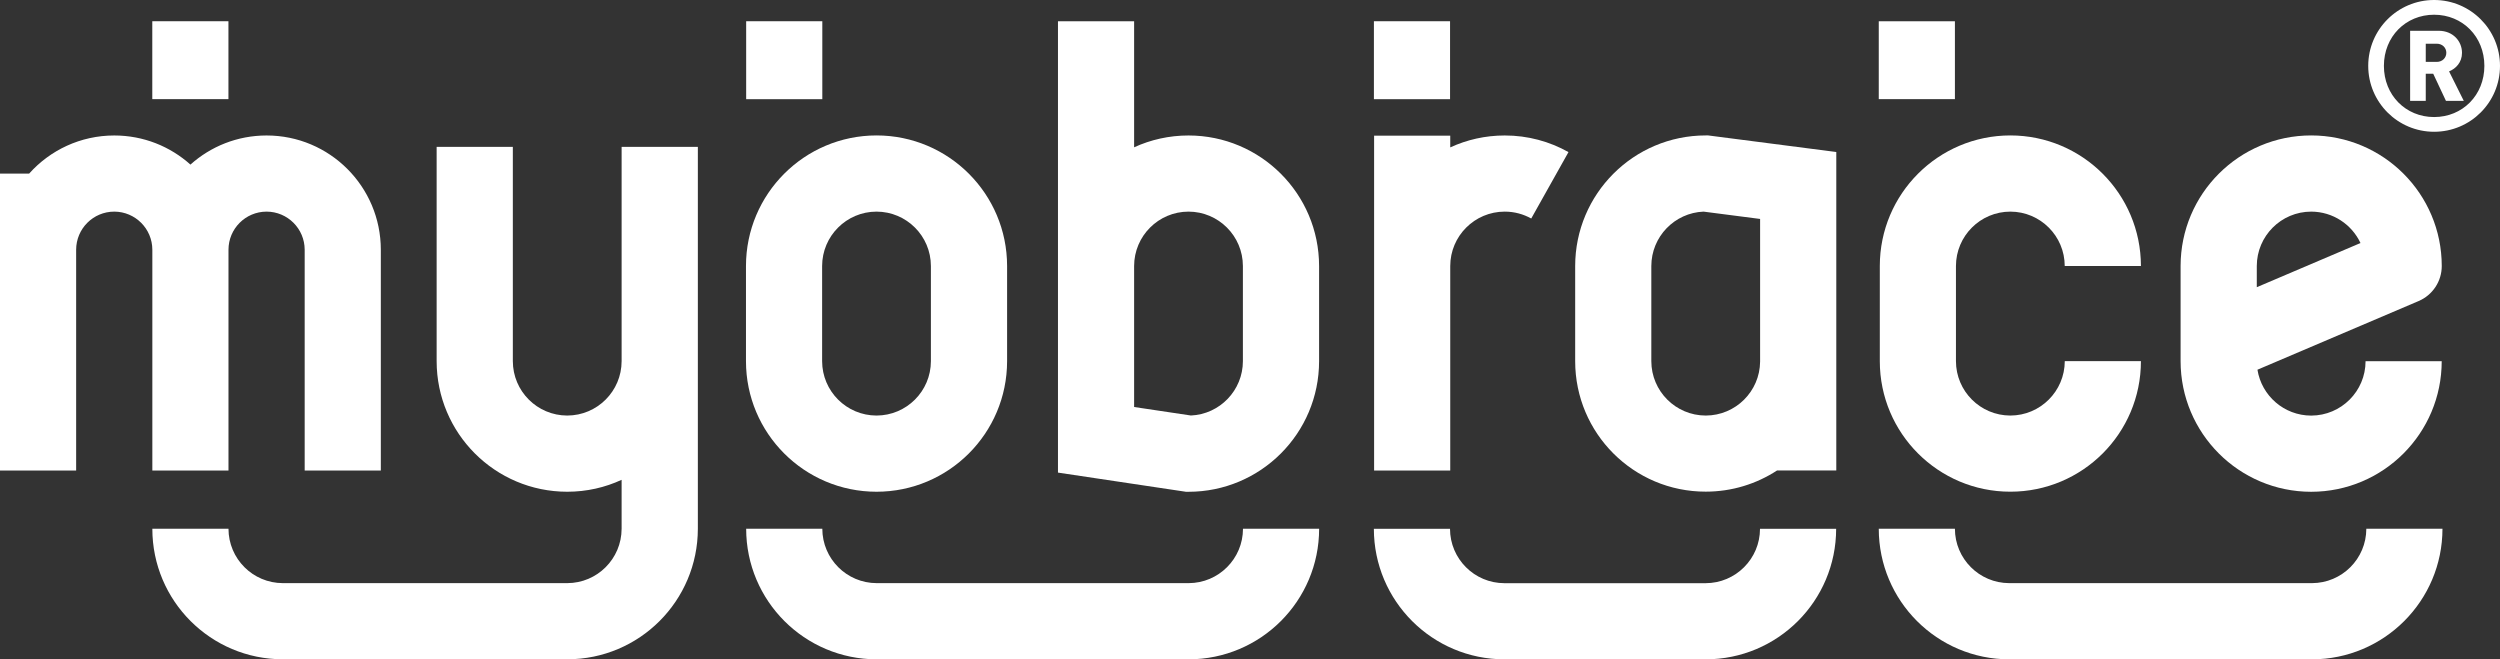 <svg version="1.1" xmlns="http://www.w3.org/2000/svg" xmlns:xlink="http://www.w3.org/1999/xlink" x="0px" y="0px" viewBox="0 0 526.29 138.8" style="enable-background:new 0 0 526.29 138.8;" xml:space="preserve">
<rect x="0" y="0" width="526.29" height="138.8" fill="#333333" stroke="none"/>
<style type="text/css">
	.st0{display:none;}
	.st1{display:inline;}
	.st2{fill:#FFFFFF;}
	.st3{clip-path:url(#SVGID_2_);}
	.st4{fill:none;}
	.st5{clip-path:url(#SVGID_2_);fill:#FFFFFF;}
	.st6{clip-path:url(#SVGID_4_);}
</style>
<g id="myosa" class="st0">
	<g class="st1">
		<g>
			<rect x="160.28" y="492.56" class="st2" width="15.34" height="15.7"/>
			<path class="st2" d="M278.52,621.59v-15.07l148.26-0.18c8.23,0,11.77-7.44,11.91-11.32h16.29c0,12.57-9.24,26.5-27.74,26.5
				c-9.87,0-92.89-0.12-92.89-0.12L278.52,621.59z M175.83,583.11v-44.47c0.01-4.23,3.44-7.66,7.67-7.67
				c4.23,0.01,7.66,3.44,7.67,7.67v44.47h15.34v-44.47c0-12.71-10.3-23-23.01-23.01c-5.9,0-11.27,2.22-15.34,5.86
				c-4.07-3.64-9.44-5.86-15.34-5.86c-6.82,0-12.93,2.97-17.14,7.67h-5.86v15.33c0,0,0,0.01,0,0.02v44.47h15.34v-44.47
				c0.01-4.23,3.44-7.66,7.67-7.67c4.23,0.01,7.66,3.44,7.67,7.67v44.47H175.83z M255.02,515.75h15.34v76.04
				c-0.01,17.57-11.77,29.34-26.3,29.34h-57.27c-14.53,0-26.29-11.77-26.3-26.3h15.34c0.01,6.05,4.91,10.94,10.96,10.96l57.27,0
				c6.05-0.01,10.95-4.91,10.96-10.95v-12.9c-3.34,1.53-7.05,2.39-10.96,2.4c-14.53-0.01-26.29-11.77-26.3-26.3v-42.29h15.34v42.29
				c0.01,6.05,4.91,10.95,10.96,10.96c6.05-0.01,10.95-4.91,10.96-10.96V515.75z M326.92,523.76c-4.05-4.31-10.77-8.11-20.52-8.11
				c-9.76,0-16.34,3.8-20.4,8.11c-5.95,6.21-7.47,13.68-7.47,25.59c0,12.04,1.52,19.51,7.47,25.72c4.05,4.31,10.64,8.11,20.4,8.11
				c9.76,0,16.47-3.8,20.52-8.11c5.95-6.21,7.48-13.68,7.48-25.72C334.4,537.44,332.88,529.96,326.92,523.76z M314.13,565.44
				c-1.9,1.9-4.43,2.91-7.73,2.91s-5.7-1.01-7.6-2.91c-3.42-3.42-3.8-9.25-3.8-16.09c0-6.84,0.38-12.54,3.8-15.96
				c1.9-1.9,4.31-2.91,7.6-2.91s5.83,1.01,7.73,2.91c3.42,3.42,3.8,9.12,3.8,15.96C317.93,556.19,317.55,562.02,314.13,565.44z
				 M393.44,561.64c0,14.57-12.42,21.54-28,21.54c-10.39,0-19.76-1.14-28.13-9.5l10.77-10.77c5.45,5.45,12.54,6.21,17.61,6.21
				c5.7,0,11.66-1.9,11.66-6.84c0-3.29-1.77-5.57-6.97-6.08l-10.39-1.01c-11.91-1.14-19.26-6.33-19.26-18.5
				c0-13.68,12.04-21.03,25.47-21.03c10.26,0,18.88,1.77,25.21,7.73l-10.14,10.26c-3.8-3.42-9.63-4.43-15.33-4.43
				c-6.59,0-9.38,3.04-9.38,6.33c0,2.41,1.01,5.19,6.84,5.7l10.39,1.01C386.85,543.52,393.44,550.49,393.44,561.64z M426.82,515.67
				c-11.04,0-17.38,2.03-23.85,9.13l10.53,10.27c3.42-3.93,6.34-5.45,12.68-5.45c8.75,0,12.3,3.17,12.3,10.4v3.3h-15.6
				c-15.35,0-22.58,8.63-22.58,19.15c0,5.84,1.9,11.16,5.45,14.84c3.93,3.93,9.39,5.83,16.87,5.83c7.61,0,11.8-1.9,16.24-6.34v6.14
				h16.11v-43.94C454.98,523.53,445.34,515.67,426.82,515.67z M438.49,558.16c0,4.06-0.63,6.72-2.41,8.37
				c-2.92,2.79-5.83,3.17-10.4,3.17c-6.47,0-9.51-3.04-9.51-7.61c0-4.69,3.3-7.48,9.26-7.48h13.07V558.16z"/>
		</g>
		<g>
			<path class="st2" d="M453.71,499.79c-4.34,0-7.85,3.51-7.85,7.85c0,4.34,3.51,7.85,7.85,7.85c4.34,0,7.85-3.51,7.85-7.85
				C461.56,503.3,458.05,499.79,453.71,499.79z M453.71,513.73c-3.38,0-5.98-2.6-5.98-6.09c0-3.49,2.6-6.09,5.98-6.09
				c3.38,0,5.98,2.6,5.98,6.09C459.7,511.13,457.1,513.73,453.71,513.73z"/>
			<path class="st2" d="M457.03,506.08c0-1.39-1.08-2.62-2.77-2.62h-3.4v8.35h1.86v-3.23h0.89l1.52,3.23h2.12l-1.76-3.51
				C456.3,507.96,457.03,507.22,457.03,506.08z M454.02,507.16h-1.3v-2.17h1.3c0.69,0,1.15,0.5,1.15,1.08
				C455.17,506.66,454.71,507.16,454.02,507.16z"/>
		</g>
	</g>
</g>
<g id="MRC" class="st0">
	<g class="st1">
		<g>
			<defs>
				<rect id="SVGID_1_" x="243.42" y="495.6" width="120.15" height="114.12"/>
			</defs>
			<clipPath id="SVGID_2_">
				<use xlink:href="#SVGID_1_"  style="overflow:visible;"/>
			</clipPath>
			<g class="st3">
				<polygon class="st4" points="363.57,498.05 244.42,498.05 244.42,609.12 363.57,609.12 363.57,498.05 				"/>
			</g>
			<g class="st3">
				<path class="st2" d="M280.06,548.92c0.01,0.02,0.01,0.04,0.02,0.06c-0.01-0.06-0.02-0.13-0.03-0.19l-0.05,0.04
					C280.03,548.87,280.05,548.9,280.06,548.92z"/>
				<path class="st2" d="M338.22,528.2c-8.31,7.8-20.25,3.44-24.17-8.85c-1.81,0.77-3.54,1.57-5.28,2.31
					c-1.76,7.42,3.1,15.64-1.04,26.28c-2.83,7.27-8.29,12.15-12.34,14.96l-2.03-2.93c2.64-1.83,4.87-3.8,6.68-5.95
					c-1.38-0.13-2.47-1.2-3.06-2.49c-0.38,1.94-1.68,4.02-3.92,4.34c-0.14,0.02-0.28,0.03-0.42,0.03c-1.95,0-3.38-2-3.97-4.1
					c-0.26-0.94-0.36-1.95-0.2-2.76l-0.59-0.02c0.54,1.31-0.45,4.2-0.89,5.21c-0.73,1.67-1.26,1.86-1.59,1.86
					c-0.77,0-0.92-0.75-1.02-1.2c-0.03-0.16-0.1-0.46-0.16-0.52c-0.05,0.04-0.15,0.24-0.2,0.37c-0.17,0.37-0.46,0.99-1.19,0.99
					c-0.95,0-1.28-1.54-1.7-3.49c-0.1-0.45-0.19-0.88-0.29-1.27c-0.07-0.3-0.22-0.62-0.36-0.93c-0.07-0.16-0.14-0.32-0.21-0.49
					c0.22,1.36-0.57,3.23-1.26,4.29c-0.63,0.98-1.06,1.12-1.32,1.12c-0.01,0-0.03,0-0.04,0c-1.14-0.06-1.79-2.23-2.04-3.31
					c-0.11,1.44-0.38,2.88-0.75,3.62c-0.27,0.55-0.61,0.82-1.01,0.82c-1.04,0-1.97-1.47-2.55-2.92c-0.07,0.94-0.2,1.77-0.37,2.27
					c-0.07,0.21-0.29,0.86-0.85,0.93c-0.03,0-0.07,0.01-0.11,0.01c-0.52,0-1.23-0.49-2.5-3.34c-0.04-0.09-0.08-0.18-0.11-0.27
					c0,0.43-0.02,0.8-0.04,1.06c-0.08,0.86-0.25,1.28-0.59,1.44c-0.14,0.06-0.28,0.09-0.42,0.09c-0.12,0-0.25-0.02-0.37-0.07
					c-0.81-0.31-1.43-1.56-2.2-3.3c-0.08-0.18-0.15-0.35-0.23-0.51c-0.88-1.93-1.57-3.62-1.23-4.56l-0.67-1.02
					c0.42,4.9,2.52,5.94,3.14,10.19c1.02,6.98-5.5,6.62-2.78,16.89c3.32,12.45,31.77,2.12,41.58,3.06c13,1.24,23.46-0.01,27.15-6.63
					c2.66-4.77,2.43-16.01,5.37-25.89c1.37-4.59,4.71-9.12,7.44-13.19C341.56,530,339.78,529.26,338.22,528.2z"/>
			</g>
			<g class="st3">
				<path class="st2" d="M290.42,545.2l0.05-0.03c0-0.03,0-0.06,0-0.1c-0.01,0.02-0.01,0.04-0.02,0.06
					C290.44,545.16,290.43,545.18,290.42,545.2z"/>
				<path class="st2" d="M295.18,494.97l0.11-0.36h-14.5l1.73,0.44C280.32,503.7,291.65,505.49,295.18,494.97z"/>
				<path class="st2" d="M297.94,546.27c-0.02,0.06-0.04,0.13-0.06,0.19l0.13-0.06c-0.02-0.05-0.04-0.1-0.06-0.16
					C297.94,546.25,297.94,546.26,297.94,546.27z"/>
				<path class="st2" d="M366.73,494.61h-69.58l1.71,0.52l-0.28,0.93c-5.13,15.3-22.27,10.69-19.62-1.44h-12.21
					c0.23,2.38,0.92,4.72,0.92,4.72c2.47,1.67,4.05,3.02,5.04,5.96c1.27,3.77,0.31,8.73-1.58,10.13c-2.98,2.22-4.56,2.69-6.41,2.3
					c0.96,2.79,1.97,4.43,1.58,7.43c-1.11,8.6-4.77,7.53-4.77,19.56c0,0.42,0.03,0.82,0.07,1.19l1.78,0.04
					c-0.24-0.7-0.2-1.89,0.13-3.56c0.35-1.79,0.96-3.66,1.59-4.89c0.59-1.15,1.17-1.69,1.78-1.63h0c0.25,0.02,0.59,0.17,0.83,0.75
					c0.27,0.65,0.38,1.9,0.38,3.29c0.2-0.53,0.4-1.01,0.57-1.39c1.34-2.93,2.19-2.93,2.47-2.93c0.31,0,0.56,0.2,0.74,0.6
					c0.38,0.8,0.68,3.04,0.76,5.2c0.19-0.58,0.41-1.13,0.62-1.61c0.77-1.7,1.55-2.56,2.31-2.56c0.31,0,0.57,0.19,0.79,0.58
					c0.46,0.81,0.92,2.98,1.07,4.9c0.33-1.07,0.79-2.2,1.26-3.1c0.89-1.7,1.43-1.89,1.8-1.88c1.71,0.09,1.71,2.28,1.71,4.39
					c0,0.21,0.08,0.69,0.17,1.21c0.06,0.35,0.11,0.67,0.16,0.98c0.03-0.24,0.07-0.49,0.12-0.75c0.46-2,1.88-4.16,3.94-4.19
					c1.38-0.02,2.56,0.59,3.34,1.72c0.53,0.77,0.81,1.72,0.81,2.63c0.58-2.1,2.17-4.23,4.12-4.25c0.94-0.02,1.82,0.53,2.5,1.52
					c0.44,0.65,0.75,1.41,0.91,2.17c0.74-1.99,2.36-4.07,4.24-4.07c1.1,0,2.21,0.71,3.05,1.94c0.04,0.05,0.07,0.11,0.11,0.17
					c0.2-1.63,0.27-3.35,0.19-5.15c-0.19-4.4-1.32-8.73-0.89-13.06c-1.79,0.51-3.67,0.84-5.73,0.84c-6.36,0-9.97-3.88-12.35-7.18
					l2.89-2.09c2.18,3.02,4.86,5.7,9.46,5.7c2.76,0,5.03-0.6,7.17-1.45l0,0c0.37-0.15,0.74-0.31,1.12-0.46
					c2.83-1.23,5.53-2.78,8.96-3.78c0.06-0.02,0.12-0.05,0.18-0.07c0,0.01,0,0.01,0,0.02c2.03-0.58,4.32-0.96,7.05-0.96v3.56
					c-2.21,0-4.22,0.37-6.11,0.93c3.13,8.93,11.25,14.36,18.03,7.87c-2.41-2.69-3.87-6.33-3.87-10.29c0-8.11,6.14-14.9,13.97-14.9
					c7.84,0,13.98,6.8,13.98,14.9c0,3.82-1.36,7.34-3.62,10.01c1.16,1.17,2.1,3.27,2.1,6.66c0,6.27-5.35,9.77-1.85,13.62
					c2.92,3.21,6.43,0.54,10.43-0.7L366.73,494.61z"/>
				<path class="st2" d="M282.61,546.39l0.15-0.09c-0.04-0.09-0.08-0.18-0.12-0.28C282.64,546.15,282.63,546.27,282.61,546.39z"/>
			</g>
			<g class="st3">
				<path class="st2" d="M307.64,612.6c0.07-16.68-3.77-25.77-21.31-26.36c-10.32,0.37-24.17,4.89-31.07-6.22
					c-3.26-5.26-3.04-11.73-0.22-17.13c1.18-2.25,3.62-5.87,0.28-7.59l-0.87-0.46c-3.94-2.34-2.5-7.6,0.29-10.37
					c-2.26-3.78-1.77-7.6,1.17-10.72l0.87-0.94c1.95-2.3,2.96-6.41,2.5-9.43c-2.89-1.06-8.58-3.22-10.61-4.52
					c-5.82-3.74-0.74-11.35,1.65-15.43c2.26-3.85,4.83-7.69,6.03-9.69l3.05,1.84c-2.07,3.44-10,15.08-9.93,18.46
					c0.06,2.85,10.67,5.88,12.76,6.63c1.47,4.78,0.55,10.57-2.74,14.45l-0.99,1.08l-0.77,0.89c-2.27,3.01,0.38,6.08,2.26,8.23
					c-1.93,1.06-4.73,2.69-4.39,5.43c0.07,0.52,0.21,0.69,0.31,0.78l1.03,0.62c5.78,2.98,3.45,8.2,1.25,12.41
					c-2.23,4.26-2.5,9.42,0.09,13.6c5.65,9.1,19.46,4.82,28.1,4.54c19.67,0.66,24.9,11.34,24.82,29.94L307.64,612.6L307.64,612.6z"
					/>
			</g>
			<path class="st5" d="M345.71,504.31c-5.72,0-10.38,5.07-10.38,11.31c0,6.23,4.65,11.31,10.38,11.31
				c5.72,0,10.38-5.07,10.38-11.31C356.09,509.38,351.43,504.31,345.71,504.31z"/>
			<g class="st3">
				<path class="st2" d="M306.28,546.77l-46.1-2.22c-0.02,0.38-0.04,0.71-0.05,1c2.55-0.08,16.16,0.73,23.51,1.45
					c1.32,0.13,3.76,0.67,6.38,1.16c2.61,0.49,5.35,0.93,7.32,0.89c3.97-0.09,7.67-0.68,9.09-1.34l0.01,0.03
					C306.44,547.41,306.38,547.08,306.28,546.77z"/>
				<path class="st2" d="M297.36,550c-2.09,0.05-4.92-0.41-7.52-0.91c-2.59-0.49-5-1.02-6.3-1.15c-7.38-0.72-21.12-1.54-23.45-1.44
					c-0.1,2.96-0.25,7.38,2.48,8.33c1.43,0.5,13.21-0.28,19.45-0.9c8.1-0.8,20.19-2.99,22.15-3.56c1.08-0.31,1.72-0.89,2.03-1.56
					C304.35,549.45,300.9,549.93,297.36,550z"/>
				<path class="st2" d="M305.75,545.78c-0.49-0.62-1.19-1.06-1.98-1.1c-1.2-0.07-11.8-2.35-19.23-3.6
					c-15.29-2.57-19.96-4.51-21.87-4.07c-1.58,0.37-2.18,3.93-2.41,6.58L305.75,545.78z"/>
			</g>
		</g>
		<path class="st2" d="M358.28,643.46c-6.79,0-11.09-3.91-11.09-9.94c0-6.15,4.19-9.94,10.98-9.94c3.91,0,7.3,1.13,11.21,3.73V616
			h0.05V491.15H237.33v122.19h-0.05v40.36h13.53l-0.34-21.66l0.11-0.12l10.36,14.8l10.36-14.8l0.11,0.12l-0.34,21.66h13.52V616h6.25
			v37.7h13.52v-16.87h3.68c3.68,0,5.83,3.97,8.66,10.89l2.43,5.98h13.3l-4.58-10.65c-2.09-4.79-3.56-7.57-6.34-8.82
			c4.13-1.9,6.23-5.09,6.23-9.35c0-3.55-1.41-6.75-4.49-8.88h19.99c-6.18,3.66-9.58,10.12-9.58,17.69c0,9.23,5.55,20.54,21.67,20.54
			c5.32,0,10.36-1.19,14.38-3.55v-10.78C365.35,642.45,362.19,643.46,358.28,643.46z M260.94,629.67L251.27,616h19.33L260.94,629.67
			z M308.04,630.62h-3.68v-10.78h3.96c4.24,0,6.62,1.78,6.62,5.33C314.95,628.72,312.4,630.62,308.04,630.62z M243.42,609.72V495.6
			h120.15v114.12H243.42z"/>
		<path class="st2" d="M378.66,649.66v-0.05c0.52-0.16,0.89-0.52,0.89-1c0-0.42-0.18-0.76-0.42-0.94c-0.31-0.18-0.68-0.31-1.49-0.31
			c-0.71,0-1.26,0.05-1.65,0.13v4.29h1v-1.73h0.47c0.55,0,0.81,0.21,0.89,0.68c0.13,0.5,0.21,0.89,0.34,1.05h1.07
			c-0.1-0.16-0.18-0.42-0.31-1.07C379.31,650.13,379.08,649.82,378.66,649.66z M377.48,649.35h-0.47v-1.23
			c0.11-0.03,0.29-0.05,0.55-0.05c0.63,0,0.92,0.26,0.92,0.65C378.48,649.16,378.03,649.35,377.48,649.35z"/>
		<path class="st2" d="M377.66,645.23c-2.46,0-4.43,1.91-4.43,4.3c0,2.43,1.96,4.35,4.43,4.35c2.49,0,4.4-1.91,4.4-4.35
			C382.06,647.15,380.15,645.23,377.66,645.23z M377.69,652.96c-1.94,0-3.35-1.52-3.35-3.43c0-1.88,1.41-3.43,3.33-3.43
			c1.91,0,3.3,1.55,3.3,3.46C380.96,651.44,379.57,652.96,377.69,652.96z"/>
		<g>
			<defs>
				<polygon id="SVGID_3_" points="363.55,498.05 244.4,498.05 244.4,609.12 363.55,609.12 363.55,498.05 				"/>
			</defs>
			<clipPath id="SVGID_4_">
				<use xlink:href="#SVGID_3_"  style="overflow:visible;"/>
			</clipPath>
			<g class="st6">
				<path class="st2" d="M357.56,533.79c-0.97-0.3-0.44,2.24-3.91,2.71c-4.5,0.6-5.89-6.51-9.7-2.41c-3.21,3.46,0.45,8.9,5.48,9.05
					c3.43,0.1,5.82-2.1,7.29-5.29C357.39,536.38,358.54,534.09,357.56,533.79L357.56,533.79z"/>
			</g>
			<g class="st6">
				<path class="st2" d="M342.13,599.4c0.42-2.1,6.54-3.92,10.39-6.94c1.79-1.4,1.65-3.59,4.47-3.75c3.22-0.2,6.16,1.31,9.52,2.66
					l0,5.44c-0.54-0.05-1.06-0.06-1.53,0.04c-1.13,0.24-2.1,1.65-2.66,1.35c-1.03-0.56-1.4-2.66-2.68-2.25
					c-1.48,0.47,1.18,2.57-0.14,4.21c-1.96,2.44-3.79,3.27-6.57,4.69c-3.24,1.65-3.8,3.58-5.34,3.46c-1.96-0.15-1.67-2.23-3.08-5.41
					C343.53,600.61,341.8,601.06,342.13,599.4L342.13,599.4z"/>
			</g>
			<g class="st6">
				<path class="st2" d="M342.69,593.69c-0.98,0.15-2.65-6.95-1.54-9.53c1.9-4.39,7.01-2.55,11.37-4.51
					c2.07-0.93,3.01-1.97,4.75-3.49c0.56,0.63,1.12,2.14,3.8,2.29c1.79,0.1,3.81,0.45,5.67,0.96l0,7.5
					c-0.72,0.25-1.35,0.41-1.76,0.45c-2.64,0.21-4.19-3.19-6.18-3.04c-0.94,0.07-1.01,1.46-1.96,1.53c-0.69,0.05-0.99-0.71-1.68-0.6
					c-1,0.15-0.95,1.36-1.68,2.11c-2.3,2.34-4.76,1.76-7.43,3.61C344.68,591.92,344.46,593.42,342.69,593.69L342.69,593.69z"/>
			</g>
			<g class="st6">
				<path class="st2" d="M349.56,567.56c0.72,0.58,1.22,0.85,2.1,1.08c1.15,0.3,2.81-0.8,4.64-0.75c4.21,0.1,6,2.89,9.81,4.81
					l0.64,0.32v2.23c-0.4,0.06-0.84,0.07-1.34,0.01c-3.63-0.45-4.31-1.54-7.15-1.5c-5.35,0.06-8.83,5.59-12.6,5.74
					c-2.19,0.09-4.69,0.12-5.62-2.71c-0.7-2.13-0.26-4.59,2.1-6.5c1.12-0.9,4.02,0.42,5.9-1.05
					C348.72,568.7,349.08,568.32,349.56,567.56L349.56,567.56z"/>
			</g>
			<g class="st6">
				<path class="st2" d="M339.9,562.3c-0.27-2.76,0.56-4.54,3.91-5.74c4.78-1.71,9.14,1.35,12.91,0.3c0.92-0.26,1.28-0.98,2.24-1.05
					c1.5-0.11,1,1.59,3.38,1.96c1.08,0.16,2.78,0,4.4,0l0.01,9.58c-0.12-0.07-0.24-0.15-0.35-0.23c-2.89-2.02-4.55-3.89-7.99-4.06
					c-2.93-0.15-3.07,3.01-10.79,3.76C344.2,567.14,340.31,566.51,339.9,562.3L339.9,562.3z"/>
			</g>
			<g class="st6">
				<path class="st2" d="M341.43,550.06c0.16-2.86,2.39-5.13,5.06-4.96c4.75,0.3,8.13,4.96,11.21,5.11c2.88,0.14,4.5-1.5,7.15-1.35
					c0.69,0.04,1.33,0.14,1.88,0.35l0,4.04c-0.59,0.27-1.21,0.43-1.6,0.45c-4.75,0.3-6.18-1.5-8.69-1.35
					c-2.23,0.14-3.91,1.96-5.34,1.81c-1.02-0.11-1.41-0.75-2.38-0.75c-0.84,0-2.1,1.35-4.19,0.75
					C342.68,553.62,341.29,552.5,341.43,550.06L341.43,550.06z"/>
			</g>
		</g>
	</g>
</g>
<g id="myotalea" class="st0">
	<g class="st1">
		<g>
			<path class="st2" d="M328.63,542.19C328.32,541.99,327.94,542.19,328.63,542.19L328.63,542.19z"/>
			<path class="st2" d="M407.87,519.68c-9.31-22.96-35.83-8.66-49.94,0.47c-21.29,13.78-42.48,25.21-67.92,28.86
				c-11.14,1.6-22.41,0.9-33.5,2.24c-8.78,1.06-10.44,7.6-2.64,12.25c17.7,10.57,44.46,9.12,63.67,5.26
				c-8.42,23.73-17.47,47.56-21.22,72.58c-1.33,8.9-6.48,43.79,12.89,37.5c-0.35,0.17-0.56,0.26-0.56,0.26
				c5.35-1.11,9.21-4.92,12.1-10.15c-0.19,0.29-0.39,0.58-0.59,0.86c1.6-2.39,3.07-6.36,2.94-5.91
				c3.31-8.93,12.88-54.76,18.51-79.67c5.63-24.92,24.82-27.74,24.82-27.74C381.29,552.68,417.3,542.93,407.87,519.68z
				 M328.63,542.19C327.94,542.19,328.32,541.99,328.63,542.19L328.63,542.19z M273.51,560.15c76.92-3.26,119.89-39.11,119.89-39.11
				C344.33,565.51,273.51,560.15,273.51,560.15z"/>
		</g>
		<rect x="124.4" y="558.34" class="st2" width="14.47" height="14.8"/>
		<g>
			<path class="st2" d="M213.74,620.09c-0.01,5.7-4.63,10.32-10.33,10.33c-5.7-0.01-10.32-4.63-10.33-10.33v-39.88h-14.46v39.88
				c0,13.7,11.1,24.79,24.8,24.8c3.69,0,7.19-0.82,10.33-2.26v12.17c-0.01,5.7-4.63,10.32-10.33,10.33l-54.01,0
				c-5.7-0.01-10.32-4.63-10.33-10.33H124.6c0,13.7,11.1,24.79,24.8,24.8h54.01c13.7,0,24.79-11.1,24.8-27.67v-71.72h-14.47V620.09z
				"/>
			<path class="st2" d="M124.6,643.73h14.47v-41.94c0.01-3.99,3.24-7.23,7.23-7.23c3.99,0.01,7.22,3.24,7.23,7.23v41.94H168v-41.94
				c0-11.99-9.71-21.7-21.7-21.7c-5.56,0-10.63,2.1-14.47,5.53c-3.84-3.44-8.91-5.53-14.47-5.53c-6.43,0-12.2,2.8-16.17,7.23h-5.53
				v14.45c0,0,0,0.01,0,0.01v41.94h14.47v-41.94c0.01-3.99,3.24-7.23,7.23-7.23c3.99,0.01,7.23,3.24,7.23,7.23V643.73z"/>
			<g>
				<path class="st2" d="M281.55,587.76c-3.82-4.06-10.16-7.65-19.36-7.65c-9.2,0-15.41,3.58-19.24,7.65
					c-5.62,5.85-7.05,12.9-7.05,24.14c0,11.35,1.43,18.4,7.05,24.25c3.82,4.06,10.04,7.65,19.24,7.65c9.2,0,15.53-3.58,19.36-7.65
					c5.62-5.85,7.05-12.9,7.05-24.25C288.6,600.66,287.17,593.61,281.55,587.76z M269.48,627.07c-1.79,1.79-4.18,2.75-7.29,2.75
					s-5.38-0.96-7.17-2.75c-3.23-3.23-3.59-8.72-3.59-15.17c0-6.45,0.36-11.83,3.59-15.05c1.79-1.79,4.06-2.75,7.17-2.75
					s5.5,0.96,7.29,2.75c3.23,3.23,3.58,8.6,3.58,15.05C273.07,618.34,272.71,623.84,269.48,627.07z"/>
			</g>
		</g>
		<path class="st2" d="M516.03,540.23c-3.09-0.7-6.34,0.3-8.94,1.97c-6.07,3.91-10.21,10.74-13.27,17.12
			c-6.01,12.53-10.37,26.34-12.4,40.1c-0.53,3.58-0.87,7.27-0.51,10.88c0.27,2.72,1.01,6.53,4.04,7.45c2.03,0.62,4.3-0.29,6.07-1.24
			c2.79-1.5,4.18-3.99,5.2-6.88c0.91-2.58,1.58-5.06,3.74-6.88c2.69-2.27,5.91-3.84,8.89-5.67c0.58,3.52-0.47,12.86,3.41,14.82
			c2.21,1.12,6.63-0.32,8.42-2c2.41-2.27,2.78-6.13,3.77-14.34c4.44-37.15,0.34-48.06,0.34-48.06
			C522.96,542.59,520.23,541.19,516.03,540.23z M498.36,591.4c-0.04-6.03,3.59-16.55,8.58-24.22c3.74-4.03,3.52,6.52,3.54,10.1
			C510.52,586.79,506.6,589.42,498.36,591.4z"/>
		<path class="st2" d="M328.63,542.19C328.32,541.99,327.94,542.19,328.63,542.19L328.63,542.19z"/>
		<path class="st2" d="M431.63,614.96c-2.54-1.46-6.11,0.36-8.44,1.44c-2.49,1.15-5.46,3.25-8.31,3.2
			c-1.93-0.03-4.17-1.01-3.93-3.21c0.23-2.14,1.91-4.14,2.89-5.99c0.15-0.23,0.3-0.46,0.46-0.69c7-10.77,15.74-23.41,17.49-36.27
			c0.93-6.82,0.02-14.39-5.78-18.87c-3.48-2.69-8.08-4.27-12.44-3.29c-5.53,1.24-10.68,5.34-13.38,10.28
			c-3.24,5.93-1.99,13.01-0.99,19.36c0.9,5.65-0.56,11.27-1.78,16.92c-1.92,8.88-5.3,17.96-4.57,27.18c0.3,3.8,1.57,7.71,4.93,9.86
			c3.42,2.19,7.93,2.03,11.81,1.6c4.96-0.54,9.92-1.85,14.49-3.86c3.4-1.5,7.55-3.63,9.29-7.12
			C434.71,622.82,434.62,616.68,431.63,614.96z"/>
		<path class="st2" d="M445.08,625.82c7.79,3.3,21.68-3.03,27.35-8.33c2.75-2.57,6.3-7.93,0.77-9.43
			c-3.25-0.88-7.83,1.51-10.92,2.24c-3.88,0.92-6.64,1.55-7.61-2.91c-0.98-4.48,0.82-8.85,4.84-10.62c3.81-1.67,9.09-0.7,11.35-4.76
			c1.45-2.59,2.29-9.77,0.22-12.19c-3.42-4-14.85,3.84-9.7-7.88c2.03-4.62,6.31-7.65,11.09-8.98c5.86-1.62,13.56-0.86,16.54-7.51
			c6.34-14.17-17.96-9.67-24.42-8.67c-5.9,0.92-23.29,3.4-24.29,10.98c-0.64,4.86,1.08,9.69,2.58,13.99
			c1.91,5.48-0.85,15.49-1.85,21.06C439.69,600.37,434.86,621.49,445.08,625.82z"/>
		<path class="st2" d="M373.66,643.15c2.39,1.13,7.07-0.52,8.93-2.36c2.51-2.49,2.81-6.62,3.63-15.41
			c3.74-39.79-0.94-51.33-0.94-51.33c-2.07-5.21-5.02-6.63-9.53-7.54c-3.32-0.67-6.76,0.49-9.5,2.35
			c-6.37,4.34-10.61,11.74-13.71,18.65c-6.08,13.54-10.36,28.41-12.16,43.16c-0.47,3.84-0.73,7.79-0.25,11.64
			c0.36,2.9,1.26,6.94,4.52,7.85c2.19,0.61,4.58-0.43,6.45-1.49c2.94-1.67,4.36-4.37,5.37-7.49c0.9-2.78,1.55-5.44,3.81-7.45
			c2.81-2.49,6.21-4.26,9.34-6.29C370.33,631.16,369.47,641.16,373.66,643.15z M358.27,621.63c-0.2-6.44,3.39-17.78,8.51-26.1
			c3.89-4.41,3.94,6.87,4.05,10.69C371.13,616.38,367.01,619.28,358.27,621.63z"/>
		<g>
			<path class="st2" d="M541.75,531.86c-6.69,0-12.1,5.42-12.1,12.1c0,6.69,5.42,12.1,12.1,12.1c6.69,0,12.11-5.42,12.11-12.1
				C553.86,537.27,548.44,531.86,541.75,531.86z M541.75,553.36c-5.22,0-9.23-4.01-9.23-9.4c0-5.38,4.01-9.4,9.23-9.4
				c5.22,0,9.23,4.01,9.23,9.4C550.98,549.34,546.97,553.36,541.75,553.36z"/>
			<path class="st2" d="M546.87,541.55c0-2.14-1.67-4.05-4.28-4.05h-5.25v12.87h2.88v-4.98h1.37l2.34,4.98h3.28l-2.71-5.42
				C545.73,544.46,546.87,543.32,546.87,541.55z M542.22,543.22h-2.01v-3.34h2.01c1.07,0,1.77,0.77,1.77,1.67
				C543.99,542.46,543.29,543.22,542.22,543.22z"/>
		</g>
	</g>
</g>
<g id="myobrace">
	<g>
		<path class="st2" d="M184.57,138.8c-15.18-0.01-27.48-12.3-27.49-27.49h16.03c0.01,6.32,5.13,11.44,11.45,11.45h65.66
			c6.32-0.01,11.44-5.13,11.45-11.45h16.03c-0.01,15.18-12.3,27.48-27.49,27.49H184.57z"/>
		<rect x="157.08" y="4.47" class="st2" width="16.03" height="16.41"/>
		<path class="st2" d="M316.71,138.8c-15.18-0.01-27.48-12.3-27.49-27.48h16.03c0.01,6.32,5.13,11.44,11.45,11.45h42.36
			c6.32-0.01,11.44-5.13,11.45-11.45h16.03c-0.01,15.18-12.3,27.48-27.49,27.48H316.71z"/>
		<rect x="289.23" y="4.47" class="st2" width="16.03" height="16.41"/>
		<path class="st2" d="M423,138.8c-15.19-0.01-27.48-12.3-27.49-27.49h0h16.03c0.01,6.32,5.13,11.44,11.45,11.45h63.71
			c6.32-0.01,11.44-5.13,11.45-11.45h16.03c-0.01,15.18-12.3,27.48-27.48,27.49H423z"/>
		<path class="st2" d="M395.51,20.87V4.47h0h16.03c0,0.13,0,6.65,0,16.4H395.51z"/>
		<rect x="32.06" y="4.47" class="st2" width="16.03" height="16.4"/>
		<path class="st2" d="M56.12,28.52c-6.16,0-11.78,2.32-16.03,6.13c-4.25-3.81-9.87-6.13-16.03-6.13c-7.12,0-13.52,3.1-17.92,8.02H0
			v16.02v0.02v46.48h16.03V52.57c0.01-4.43,3.59-8.01,8.02-8.02c4.42,0.01,8.01,3.59,8.02,8.02v46.48H48.1V52.57
			c0.01-4.43,3.59-8.01,8.02-8.02c4.42,0.01,8.01,3.59,8.02,8.02v46.48h16.03V52.57C80.16,39.28,69.4,28.52,56.12,28.52"/>
		<path class="st2" d="M157.04,76.03V56c0.01-15.18,12.3-27.48,27.49-27.49C199.71,28.52,212,40.82,212.01,56v20.03
			c-0.01,15.18-12.3,27.48-27.49,27.49C169.34,103.51,157.04,91.21,157.04,76.03 M173.07,56v20.03c0.01,6.32,5.13,11.44,11.45,11.45
			c6.32-0.01,11.44-5.13,11.45-11.45V56c-0.01-6.32-5.13-11.44-11.45-11.45C178.2,44.56,173.08,49.68,173.07,56"/>
		<path class="st2" d="M249.61,103.52l-26.89-4.03V4.47h16.03v26.54c3.49-1.6,7.37-2.49,11.45-2.49
			c15.18,0.01,27.48,12.3,27.49,27.49v20.03c-0.01,15.18-12.3,27.48-27.49,27.49H249.61z M238.75,85.68l11.96,1.79
			c6.08-0.27,10.93-5.29,10.94-11.44V56c-0.01-6.32-5.13-11.44-11.45-11.45c-6.32,0.01-11.44,5.13-11.45,11.45h0h0V85.68z"/>
		<path class="st2" d="M316.76,28.52c-4.09,0-7.97,0.9-11.46,2.51v-2.47h-16.03v27.42V56v43.05h16.03V56
			c0.01-6.32,5.13-11.44,11.46-11.45c2.06,0,3.93,0.53,5.59,1.45l7.84-13.98C326.23,29.79,321.62,28.51,316.76,28.52"/>
		<path class="st2" d="M395.73,76.03V56c0-15.18,12.3-27.48,27.48-27.49c15.18,0.01,27.48,12.3,27.49,27.49h0h-16.04
			c-0.01-6.32-5.13-11.44-11.45-11.45c-6.32,0.01-11.44,5.13-11.45,11.45v20.03c0.01,6.32,5.13,11.44,11.45,11.45
			c6.32-0.01,11.44-5.13,11.46-11.45h16.03c0,15.18-12.3,27.48-27.49,27.48C408.03,103.51,395.73,91.21,395.73,76.03"/>
		<path class="st2" d="M459.05,76.03V56c0.01-15.18,12.3-27.48,27.49-27.49c15.18,0.01,27.48,12.3,27.49,27.49
			c0,3.22-1.92,6.12-4.88,7.38l-33.92,14.45c0.87,5.47,5.6,9.65,11.31,9.66c6.32-0.01,11.44-5.13,11.45-11.45h16.03
			c-0.01,15.18-12.3,27.48-27.49,27.49C471.35,103.51,459.06,91.21,459.05,76.03 M475.09,56v4.46l21.83-9.3
			c-1.83-3.9-5.79-6.6-10.38-6.61C480.22,44.56,475.1,49.68,475.09,56"/>
		<path class="st2" d="M331.6,76.03V56c0.01-15.18,12.3-27.48,27.48-27.49h0.52l26.97,3.49v44.02v23.02H374.1
			c-4.32,2.82-9.48,4.46-15.02,4.46C343.9,103.51,331.6,91.21,331.6,76.03 M347.63,56v20.03c0.01,6.32,5.13,11.44,11.45,11.45
			c6.29-0.01,11.39-5.08,11.45-11.35l0-30.04l-11.9-1.54C352.52,44.8,347.64,49.83,347.63,56"/>
		<path class="st2" d="M130.86,30.92v45.11c-0.01,6.32-5.13,11.44-11.45,11.45c-6.32-0.01-11.44-5.13-11.45-11.45V30.92H91.92v45.11
			c0.01,15.18,12.3,27.48,27.49,27.49c4.09,0,7.97-0.9,11.45-2.51v10.3c-0.01,6.32-5.13,11.44-11.45,11.45l-59.86,0
			c-6.32-0.01-11.44-5.13-11.45-11.45H32.07c0,15.18,12.3,27.48,27.49,27.48h59.86c15.18,0,27.48-12.31,27.49-27.48V30.92H130.86z"
			/>
		<path class="st2" d="M512.42,27.74c-7.66,0-13.87-6.21-13.87-13.87c0-7.66,6.21-13.87,13.87-13.87c7.66,0,13.87,6.21,13.87,13.87
			C526.29,21.53,520.09,27.74,512.42,27.74 M512.42,3.1c-5.98,0-10.57,4.6-10.57,10.77c0,6.17,4.6,10.77,10.57,10.77
			c5.98,0,10.58-4.6,10.58-10.77C523,7.7,518.4,3.1,512.42,3.1 M514.91,21.23l-2.68-5.71h-1.57v5.71h-3.29V6.48h6.02
			c2.99,0,4.9,2.18,4.9,4.64c0,2.03-1.3,3.33-2.72,3.91l3.1,6.21H514.91z M512.96,9.2h-2.3v3.83h2.3c1.22,0,2.03-0.88,2.03-1.92
			C514.99,10.08,514.19,9.2,512.96,9.2"/>
	</g>
</g>
</svg>

